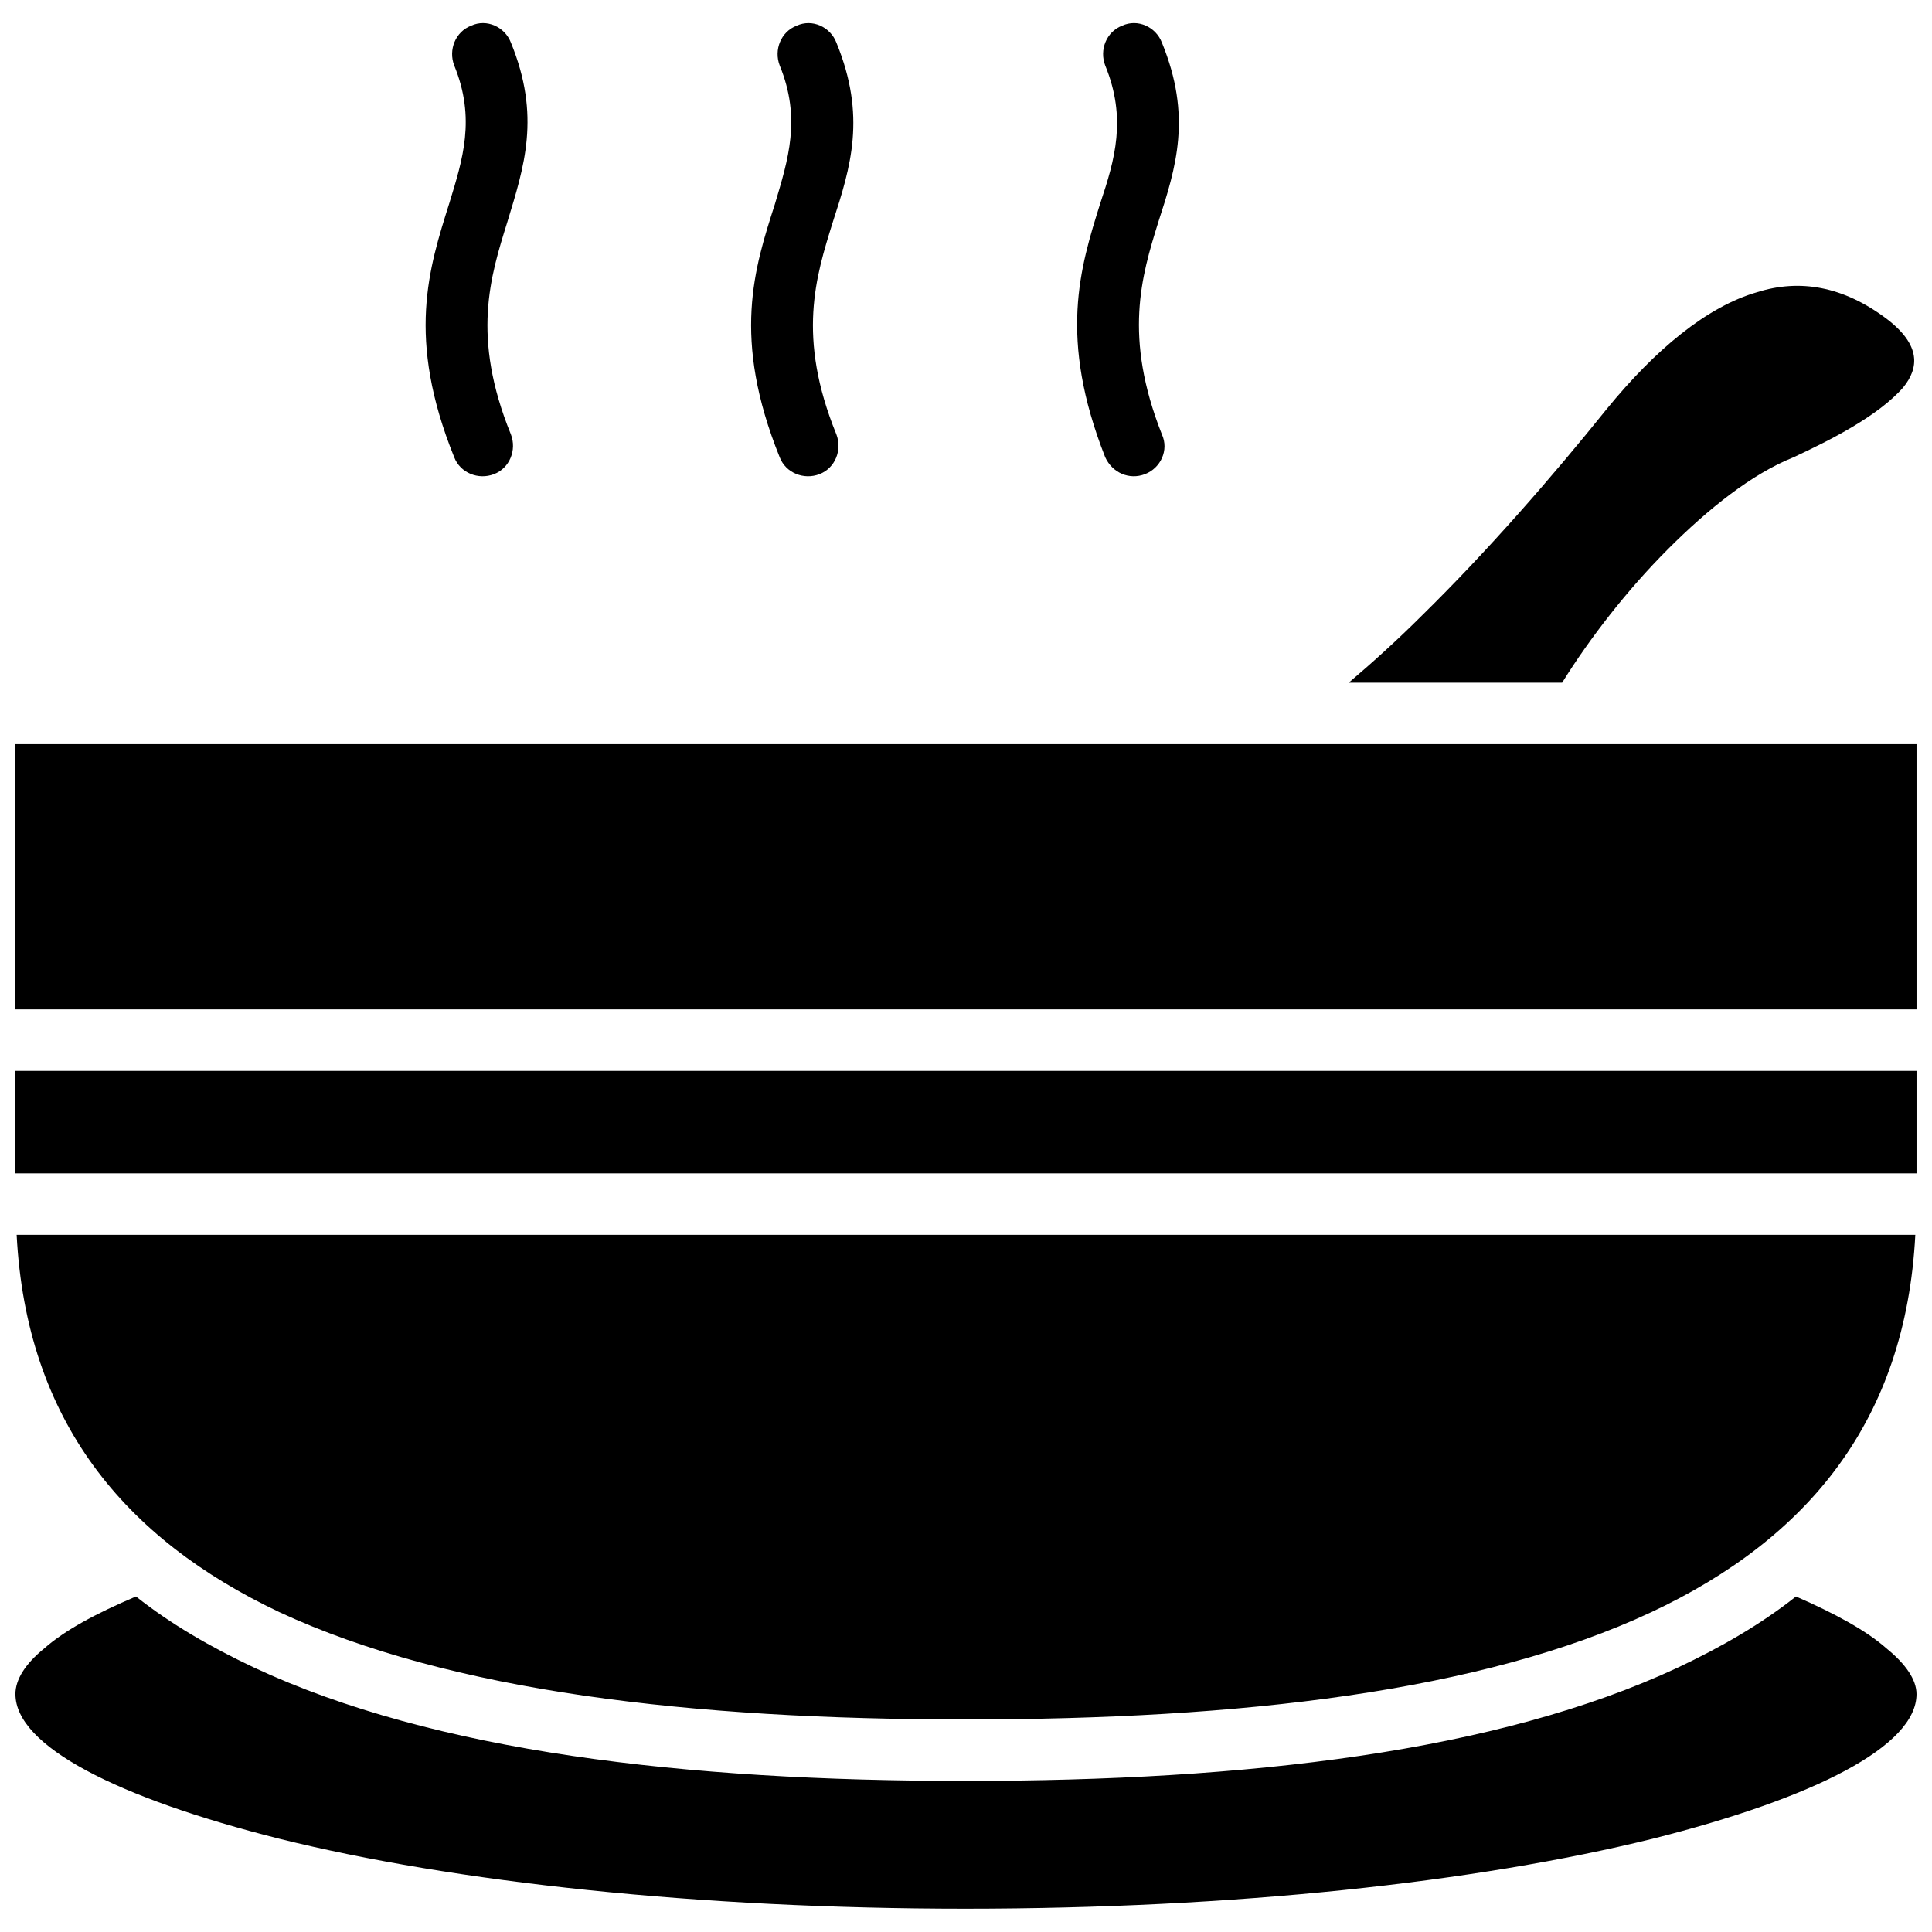 <?xml version="1.0" encoding="UTF-8"?>
<!-- Uploaded to: SVG Repo, www.svgrepo.com, Generator: SVG Repo Mixer Tools -->
<svg width="800px" height="800px" version="1.1" viewBox="144 144 512 512" xmlns="http://www.w3.org/2000/svg">
 <defs>
  <clipPath id="a">
   <path d="m148.09 150h503.81v500h-503.81z"/>
  </clipPath>
 </defs>
 <g clip-path="url(#a)">
  <path d="m451.91 259.11c1.918 4.152-0.32 8.945-4.473 10.543s-8.625-0.32-10.543-4.473c-12.461-31.629-6.707-50.156-1.277-67.41 3.832-11.5 7.027-22.363 1.277-36.422-1.598-4.152 0.32-8.945 4.473-10.543 4.152-1.918 8.945 0.32 10.543 4.473 7.988 19.488 3.832 32.906-0.957 47.602-4.473 14.375-9.266 30.352 0.957 56.227zm49.52 65.812h56.547c7.348-11.82 17.25-24.598 28.113-35.461 10.543-10.543 22.043-19.809 33.227-24.281 9.586-4.473 22.363-10.863 29.07-18.531 4.152-5.113 4.793-11.18-4.473-18.211-11.5-8.625-23.004-10.543-34.184-7.027-13.418 3.832-27.156 15.336-39.934 30.988-14.375 17.891-31.629 37.699-48.879 54.629-6.391 6.391-13.098 12.461-19.488 17.891zm-353.34 86.578h503.81v-70.285h-503.81v70.285zm0 43.449h503.81v-27.156h-503.81zm69.965 116.29c45.363 21.086 109.26 28.434 181.78 28.434 72.84 0 136.73-7.348 181.78-28.434 41.531-19.488 67.41-50.797 69.965-99.996h-503.17c2.555 49.199 28.434 80.508 69.645 99.996zm-69.965 21.723c0 13.738 26.836 27.477 69.965 38.336 46.324 11.5 110.86 18.531 181.78 18.531 71.242 0 135.46-7.027 182.1-18.531 43.129-10.863 69.965-24.598 69.965-38.336 0-3.832-2.875-7.988-7.988-12.141-5.43-4.793-13.738-9.266-23.961-13.738-9.266 7.348-19.809 13.418-31.309 18.848-47.922 22.363-114.05 30.031-188.81 30.031-74.438 0-140.57-7.668-188.49-30.031-11.5-5.43-22.043-11.5-31.309-18.848-10.543 4.473-18.848 8.945-24.281 13.738-5.113 4.152-7.668 8.305-7.668 12.141zm131.3-333.85c1.598 4.152-0.32 8.945-4.473 10.543-4.152 1.598-8.945-0.32-10.543-4.473-12.777-31.629-6.707-50.156-1.277-67.41 3.516-11.5 7.027-22.363 1.277-36.422-1.598-4.152 0.32-8.945 4.473-10.543 4.152-1.918 8.945 0.32 10.543 4.473 7.988 19.488 3.516 32.906-0.957 47.602-4.473 14.375-9.586 30.352 0.957 56.227zm86.258 0c1.598 4.152-0.32 8.945-4.473 10.543s-8.945-0.32-10.543-4.473c-12.777-31.629-6.707-50.156-1.277-67.09 3.516-11.82 7.027-22.684 1.277-36.738-1.598-4.152 0.32-8.945 4.473-10.543 4.152-1.918 8.945 0.32 10.543 4.473 7.988 19.488 3.832 32.906-0.957 47.602-4.473 14.375-9.586 30.352 0.957 56.227z"/>
 </g>
</svg>